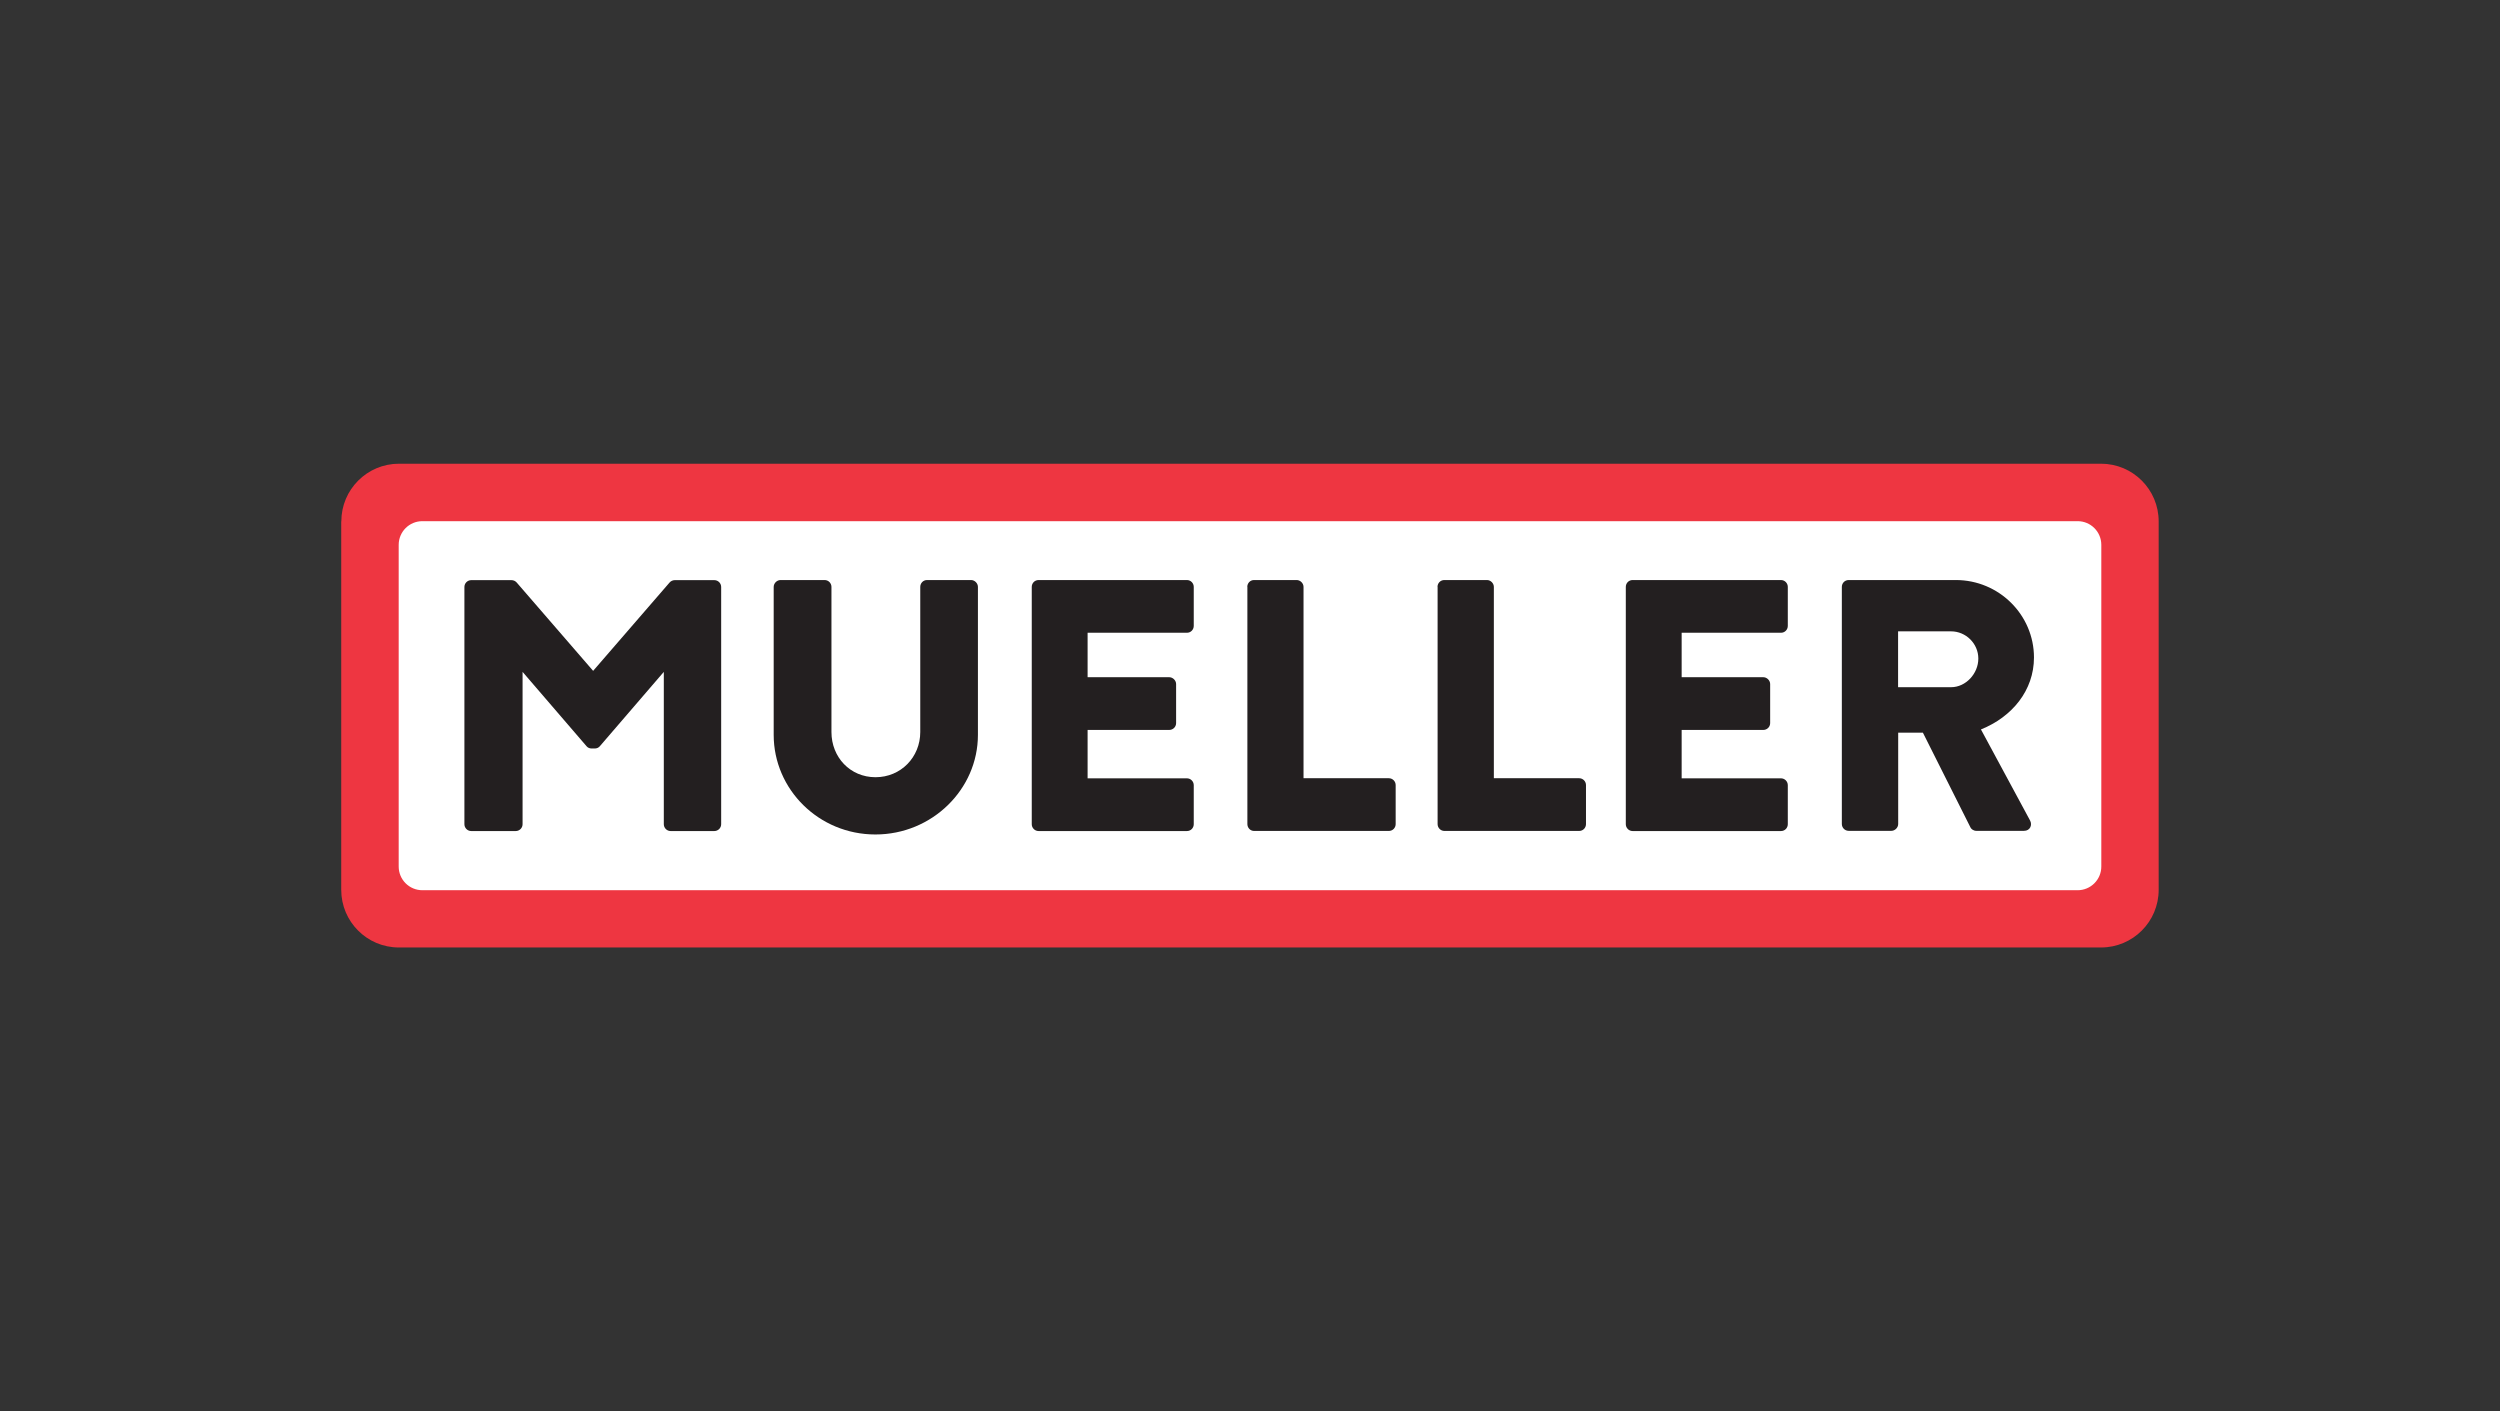 <?xml version="1.0" encoding="UTF-8"?> <svg xmlns="http://www.w3.org/2000/svg" id="Layer_1" viewBox="0 0 248 140"><rect x="0" y="0" width="248" height="140" fill="#333333" stroke="none"/><defs><style>.cls-1{fill:#fff;}.cls-2{fill:#ee3641;}.cls-3{fill:#231f20;}</style></defs><path class="cls-1" d="m36.3,53.99v32.34c0,2.8,2.49,5.06,5.57,5.06h164.27c3.08,0,5.57-2.27,5.57-5.06v-32.34c0-2.8-2.49-5.06-5.57-5.06H41.86c-3.08,0-5.57,2.27-5.57,5.06Z"></path><g><path class="cls-3" d="m66.94,57.55h3.92c.38,0,.68.31.68.68v23.53c0,.38-.31.68-.68.68h-4.33c-.38,0-.68-.31-.68-.68v-15.11l-6.35,7.38c-.12.14-.3.22-.49.22h-.33c-.19,0-.37-.08-.49-.22l-6.35-7.38v15.11c0,.38-.31.68-.68.68h-4.41c-.38,0-.68-.31-.68-.68v-23.53c0-.38.31-.68.68-.68h3.99c.2,0,.39.09.52.24l7.58,8.76,7.58-8.76c.13-.15.32-.24.52-.24Z"></path><path class="cls-3" d="m76.75,58.22c0-.36.32-.68.68-.68h4.37c.39,0,.68.32.68.68v14.4c0,2.49,1.85,4.48,4.37,4.48s4.44-1.99,4.44-4.48v-14.4c0-.36.28-.68.67-.68h4.37c.36,0,.68.32.68.68v14.68c0,5.4-4.55,9.88-10.17,9.88s-10.09-4.48-10.09-9.88v-14.68Z"></path><path class="cls-3" d="m102.35,58.22c0-.36.28-.68.68-.68h14.71c.39,0,.68.32.68.68v3.87c0,.36-.28.68-.68.68h-9.85v4.41h8.1c.36,0,.68.32.68.68v3.87c0,.39-.32.68-.68.68h-8.1v4.8h9.85c.39,0,.68.32.68.68v3.87c0,.36-.28.68-.68.68h-14.71c-.39,0-.68-.32-.68-.68v-23.53Z"></path><path class="cls-3" d="m123.73,58.22c0-.36.28-.68.67-.68h4.23c.36,0,.68.32.68.68v18.98h8.46c.39,0,.68.32.68.68v3.87c0,.36-.28.68-.68.68h-13.36c-.39,0-.67-.32-.67-.68v-23.53Z"></path><path class="cls-3" d="m142.6,58.22c0-.36.28-.68.68-.68h4.23c.36,0,.68.32.68.68v18.98h8.46c.39,0,.68.32.68.68v3.87c0,.36-.28.68-.68.68h-13.36c-.39,0-.68-.32-.68-.68v-23.53Z"></path><path class="cls-3" d="m161.28,58.22c0-.36.28-.68.68-.68h14.71c.39,0,.68.32.68.68v3.87c0,.36-.28.68-.68.68h-9.85v4.41h8.1c.36,0,.68.32.68.68v3.87c0,.39-.32.68-.68.68h-8.1v4.8h9.85c.39,0,.68.32.68.68v3.87c0,.36-.28.68-.68.68h-14.71c-.39,0-.68-.32-.68-.68v-23.53Z"></path><path class="cls-3" d="m182.71,58.22c0-.36.28-.68.68-.68h10.63c4.27,0,7.75,3.45,7.75,7.68,0,3.27-2.17,5.9-5.26,7.14l4.87,9.03c.25.46,0,1.03-.6,1.03h-4.73c-.28,0-.5-.18-.57-.32l-4.73-9.42h-2.45v9.06c0,.36-.32.68-.68.68h-4.23c-.39,0-.68-.32-.68-.68v-23.53Zm10.84,9.95c1.46,0,2.7-1.35,2.7-2.84s-1.24-2.7-2.7-2.7h-5.26v5.54h5.26Z"></path></g><path class="cls-2" d="m206.1,88.31H41.9c-1.3,0-2.35-1.05-2.35-2.35v-31.91c0-1.3,1.05-2.35,2.35-2.35h164.2c1.3,0,2.35,1.05,2.35,2.35v31.91c0,1.3-1.05,2.35-2.35,2.35ZM33.85,51.72v36.55c0,3.16,2.56,5.72,5.72,5.72h168.85c3.16,0,5.72-2.56,5.72-5.72v-36.55c0-3.16-2.56-5.72-5.72-5.72H39.58c-3.16,0-5.72,2.56-5.72,5.72Z"></path></svg> 